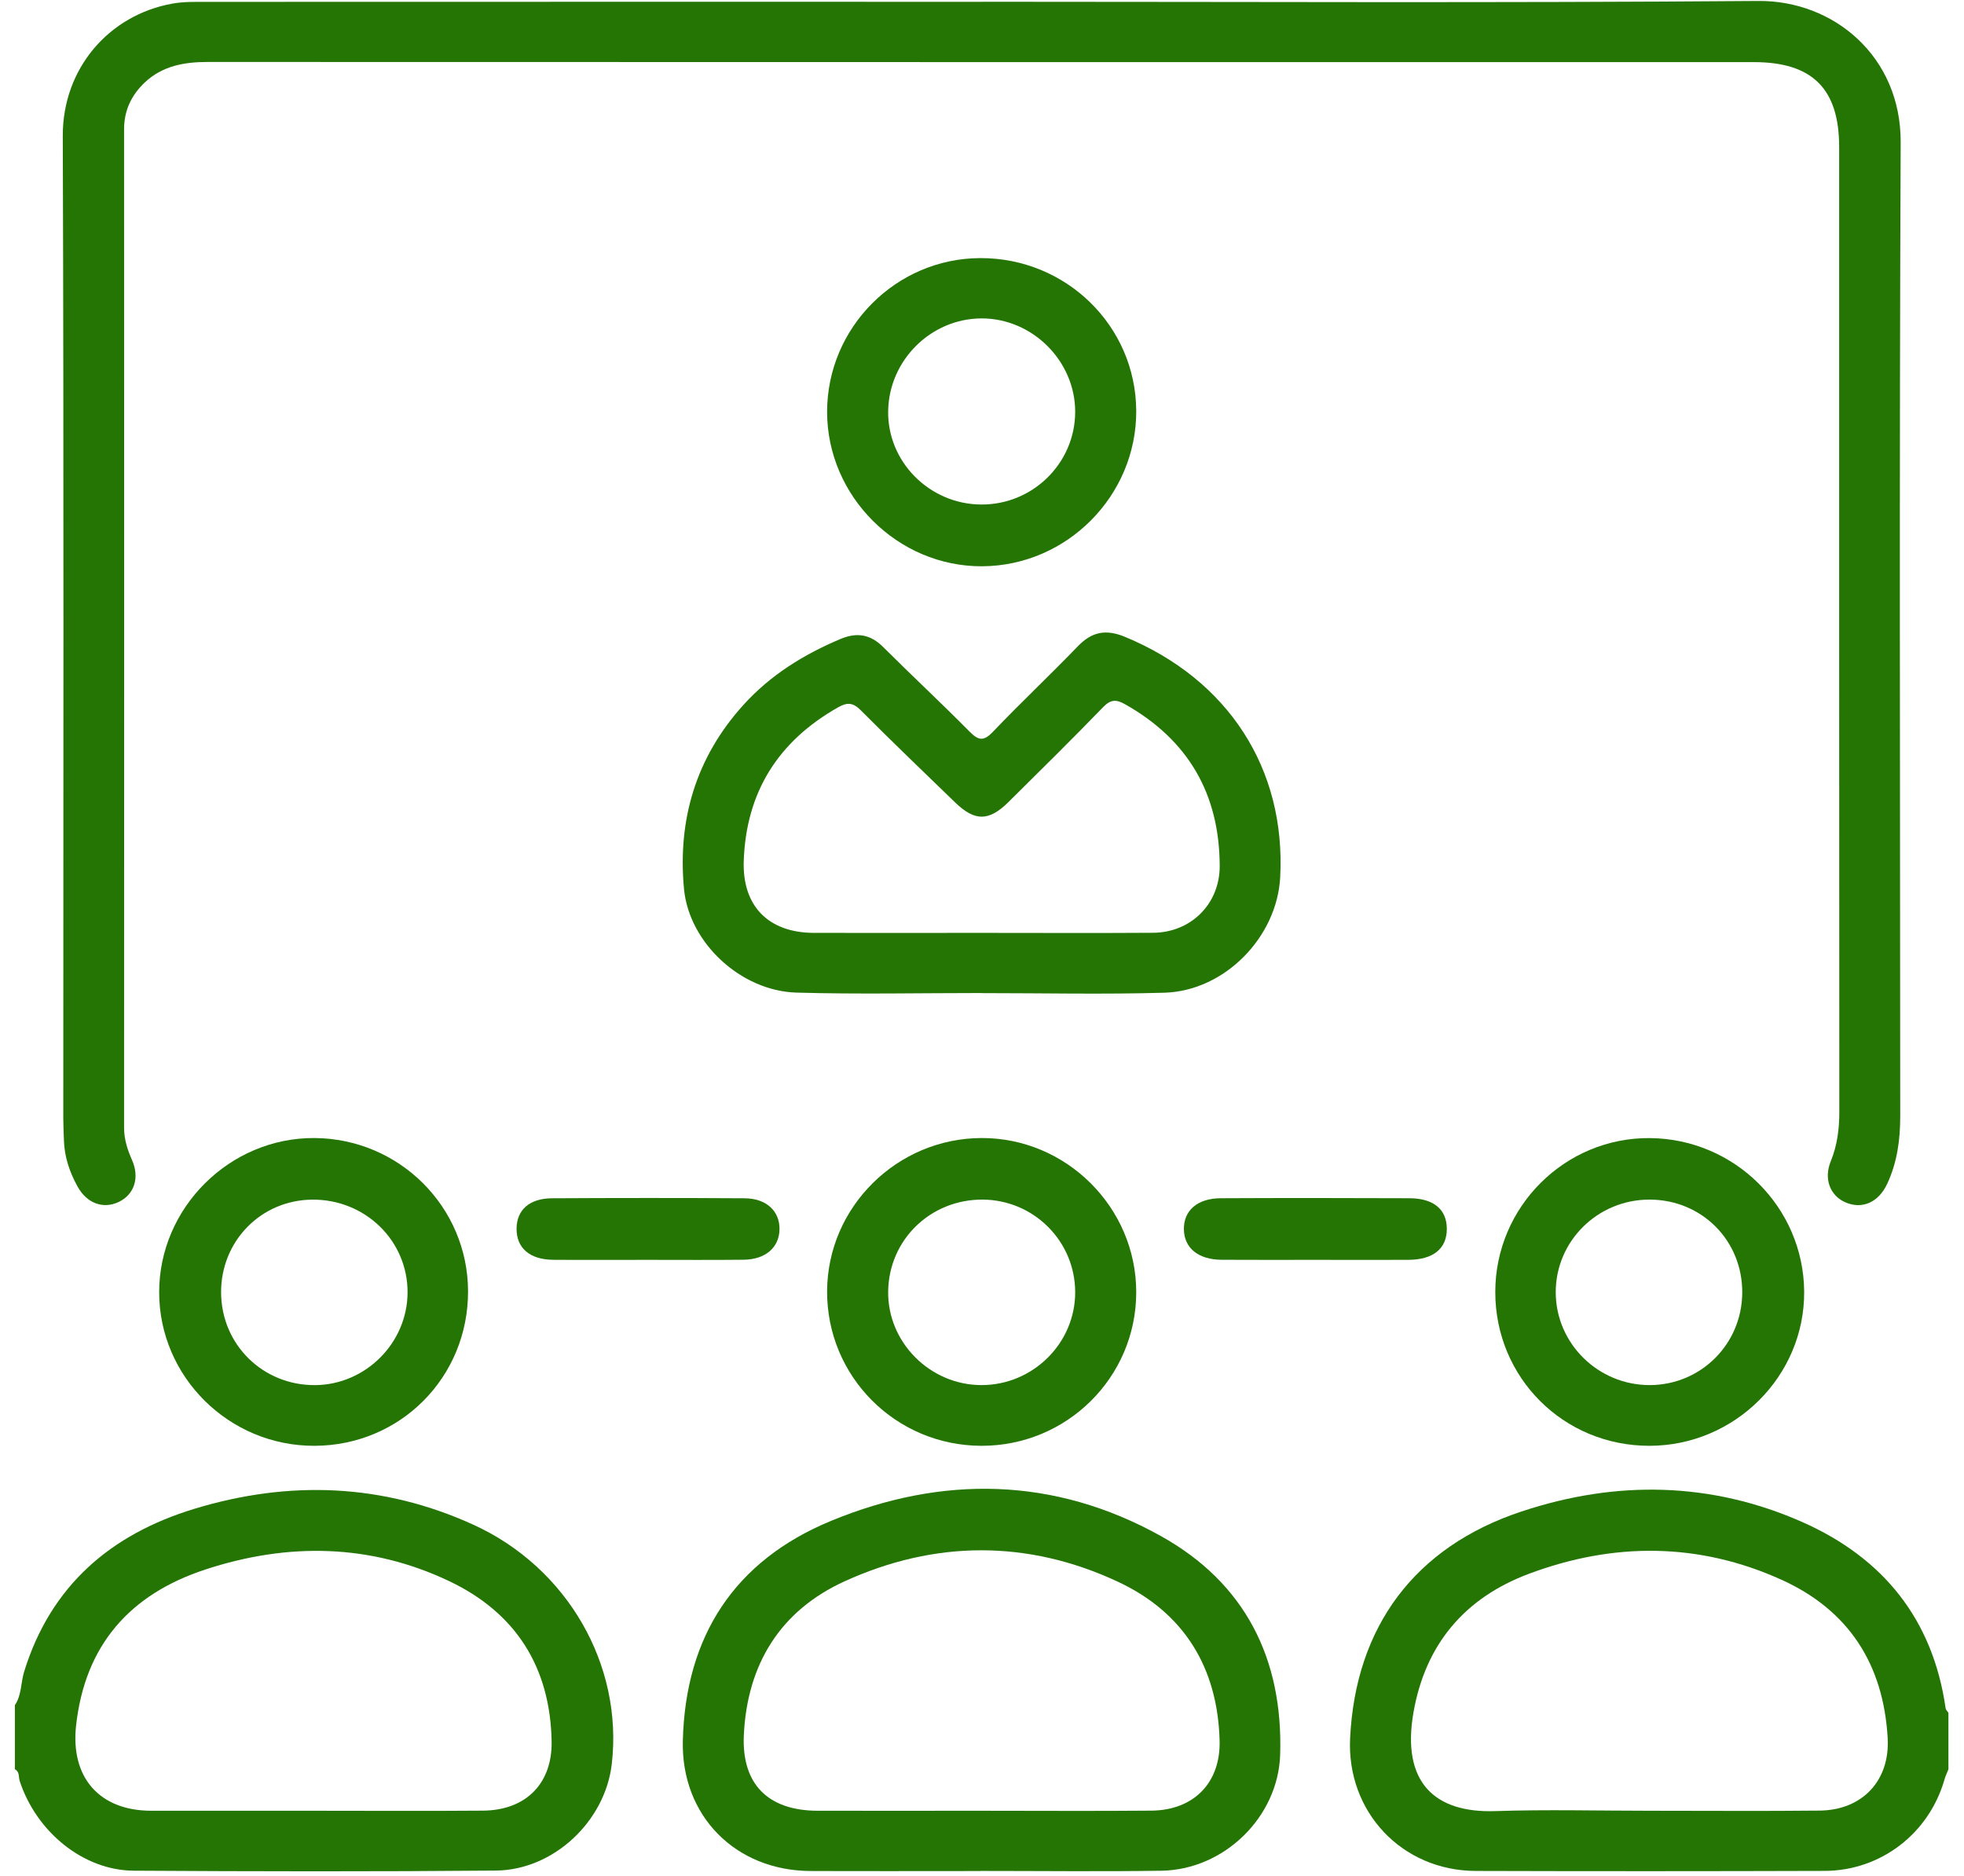 <svg width="89" height="85" viewBox="0 0 89 85" fill="none" xmlns="http://www.w3.org/2000/svg">
<path d="M88.168 77.417C87.593 73.386 85.338 70.597 81.679 68.976C77.525 67.139 73.231 67.073 68.947 68.495C64.105 70.102 61.425 73.719 61.181 78.775C61.021 82.103 63.528 84.772 66.869 84.783C72.142 84.799 77.413 84.797 82.686 84.781C85.235 84.774 87.417 83.08 88.114 80.643C88.159 80.483 88.234 80.332 88.294 80.177V77.616C88.251 77.55 88.18 77.488 88.168 77.417ZM82.46 82.049C79.896 82.076 77.331 82.056 74.765 82.056C72.43 82.056 70.09 81.994 67.757 82.072C64.993 82.165 63.507 80.75 64.05 77.614C64.589 74.507 66.381 72.405 69.284 71.318C73.112 69.885 76.974 69.887 80.734 71.59C83.788 72.973 85.349 75.431 85.541 78.755C85.653 80.681 84.4 82.028 82.46 82.049Z" fill="#247504"/>
<path d="M21.457 69.097C17.348 67.223 13.103 67.07 8.816 68.371C5.018 69.524 2.297 71.859 1.094 75.753C0.939 76.255 0.984 76.815 0.674 77.273V80.177C0.898 80.289 0.834 80.522 0.891 80.702C1.646 83.014 3.774 84.756 6.052 84.772C11.521 84.806 16.994 84.815 22.464 84.767C25.093 84.745 27.424 82.528 27.723 79.94C28.243 75.457 25.719 71.042 21.457 69.097ZM21.888 82.051C19.352 82.072 16.819 82.056 14.283 82.056C11.747 82.056 9.325 82.058 6.848 82.056C4.499 82.051 3.192 80.544 3.447 78.203C3.847 74.548 5.89 72.243 9.311 71.122C13.046 69.898 16.773 69.951 20.352 71.649C23.365 73.078 24.931 75.539 24.997 78.897C25.036 80.814 23.84 82.035 21.888 82.051Z" fill="#247504"/>
<path d="M44.518 0.08C56.239 0.08 67.963 0.137 79.682 0.044C83.094 0.016 86.146 2.557 86.13 6.444C86.066 21.158 86.103 35.871 86.11 50.587C86.11 51.654 85.971 52.683 85.516 53.653C85.124 54.491 84.382 54.813 83.629 54.486C82.932 54.185 82.636 53.425 82.962 52.624C83.259 51.898 83.35 51.158 83.35 50.38C83.341 35.808 83.343 21.235 83.343 6.663C83.343 4.022 82.129 2.815 79.479 2.815C56.121 2.815 32.763 2.815 9.405 2.808C8.341 2.808 7.357 2.988 6.563 3.735C5.961 4.301 5.623 4.999 5.623 5.851C5.627 20.934 5.627 36.02 5.623 51.103C5.623 51.633 5.776 52.103 5.986 52.576C6.335 53.37 6.084 54.128 5.39 54.463C4.689 54.803 3.943 54.539 3.52 53.779C3.157 53.126 2.92 52.432 2.897 51.676C2.886 51.334 2.868 50.994 2.868 50.651C2.868 35.824 2.895 20.996 2.845 6.168C2.833 3.1 4.942 0.674 7.821 0.162C8.321 0.073 8.843 0.085 9.355 0.085C21.076 0.08 32.797 0.082 44.521 0.082L44.518 0.08Z" fill="#247504"/>
<path d="M50.985 28.862C50.122 28.503 49.485 28.622 48.846 29.284C47.582 30.594 46.253 31.845 44.995 33.162C44.569 33.609 44.336 33.557 43.932 33.148C42.651 31.854 41.316 30.612 40.026 29.325C39.446 28.745 38.835 28.642 38.091 28.955C36.42 29.658 34.909 30.592 33.685 31.948C31.54 34.322 30.7 37.143 30.996 40.282C31.227 42.733 33.582 44.911 36.096 44.981C38.885 45.061 41.679 45 44.473 45V45.004C47.237 45.004 50.001 45.066 52.763 44.986C55.495 44.908 57.869 42.471 58.013 39.752C58.273 34.826 55.651 30.795 50.985 28.862ZM52.256 42.27C49.636 42.288 47.016 42.274 44.395 42.274C41.775 42.274 39.383 42.281 36.876 42.274C34.831 42.267 33.637 41.069 33.703 39.026C33.806 35.901 35.262 33.587 37.988 32.048C38.399 31.815 38.661 31.838 39.01 32.19C40.414 33.6 41.852 34.979 43.283 36.364C44.176 37.227 44.813 37.225 45.701 36.344C47.136 34.922 48.577 33.504 49.981 32.053C50.328 31.692 50.574 31.683 50.987 31.916C53.847 33.53 55.26 35.979 55.272 39.238C55.279 40.95 53.98 42.258 52.256 42.27Z" fill="#247504"/>
<path d="M52.603 69.606C47.78 66.922 42.694 66.84 37.65 68.924C33.281 70.729 31.06 74.153 30.943 78.885C30.861 82.275 33.322 84.772 36.725 84.786C39.291 84.797 41.857 84.788 44.42 84.788V84.783C47.157 84.783 49.891 84.815 52.628 84.774C55.472 84.731 57.919 82.343 58.011 79.522C58.15 75.174 56.424 71.731 52.603 69.606ZM52.176 82.051C49.583 82.074 46.99 82.056 44.397 82.056C41.946 82.056 39.496 82.06 37.045 82.056C34.801 82.049 33.598 80.846 33.708 78.609C33.865 75.415 35.358 72.987 38.275 71.658C42.368 69.793 46.568 69.771 50.651 71.674C53.642 73.067 55.176 75.555 55.267 78.865C55.322 80.782 54.103 82.033 52.176 82.051Z" fill="#247504"/>
<path d="M44.42 11.696C40.604 11.708 37.481 14.844 37.481 18.665C37.483 22.495 40.683 25.682 44.507 25.661C48.351 25.641 51.505 22.461 51.489 18.619C51.471 14.773 48.316 11.683 44.42 11.696ZM44.457 22.863C42.112 22.847 40.2 20.913 40.248 18.608C40.293 16.316 42.19 14.44 44.47 14.429C46.78 14.419 48.725 16.357 48.723 18.665C48.718 20.991 46.801 22.879 44.457 22.863Z" fill="#247504"/>
<path d="M44.47 51.571C40.64 51.587 37.502 54.701 37.481 58.504C37.461 62.368 40.579 65.502 44.457 65.518C48.337 65.534 51.487 62.418 51.489 58.561C51.492 54.717 48.319 51.555 44.47 51.571ZM44.473 62.767C42.142 62.763 40.216 60.827 40.248 58.522C40.279 56.178 42.169 54.345 44.539 54.361C46.849 54.379 48.714 56.244 48.723 58.547C48.732 60.864 46.81 62.77 44.473 62.767Z" fill="#247504"/>
<path d="M14.246 51.571C10.414 51.549 7.213 54.726 7.213 58.556C7.211 62.393 10.384 65.532 14.251 65.518C18.145 65.507 21.22 62.409 21.21 58.511C21.199 54.69 18.092 51.594 14.246 51.571ZM14.283 62.768C11.92 62.786 10.037 60.939 10.019 58.586C10.001 56.253 11.817 54.39 14.134 54.363C16.538 54.333 18.478 56.217 18.469 58.57C18.462 60.855 16.572 62.749 14.283 62.768Z" fill="#247504"/>
<path d="M74.774 51.574C70.924 51.537 67.762 54.68 67.76 58.545C67.757 62.432 70.857 65.525 74.754 65.518C78.62 65.511 81.786 62.352 81.757 58.522C81.725 54.708 78.611 51.61 74.774 51.574ZM74.767 62.767C72.425 62.774 70.504 60.884 70.499 58.565C70.494 56.242 72.4 54.358 74.751 54.361C77.123 54.363 78.97 56.223 78.951 58.59C78.933 60.909 77.082 62.758 74.767 62.767Z" fill="#247504"/>
<path d="M29.339 57.091C27.915 57.091 26.488 57.1 25.064 57.089C24.002 57.079 23.4 56.552 23.409 55.673C23.416 54.831 23.991 54.306 25.016 54.301C27.924 54.285 30.83 54.283 33.738 54.301C34.733 54.308 35.335 54.881 35.324 55.708C35.31 56.529 34.69 57.075 33.701 57.086C32.247 57.102 30.793 57.091 29.341 57.091H29.339Z" fill="#247504"/>
<path d="M59.545 57.091C58.148 57.091 56.751 57.097 55.356 57.088C54.299 57.081 53.66 56.554 53.649 55.707C53.637 54.854 54.26 54.304 55.322 54.299C58.173 54.285 61.021 54.288 63.872 54.299C64.968 54.304 65.557 54.806 65.564 55.675C65.571 56.577 64.954 57.086 63.82 57.091C62.395 57.097 60.969 57.091 59.545 57.091Z" fill="#247504"/>
</svg>
